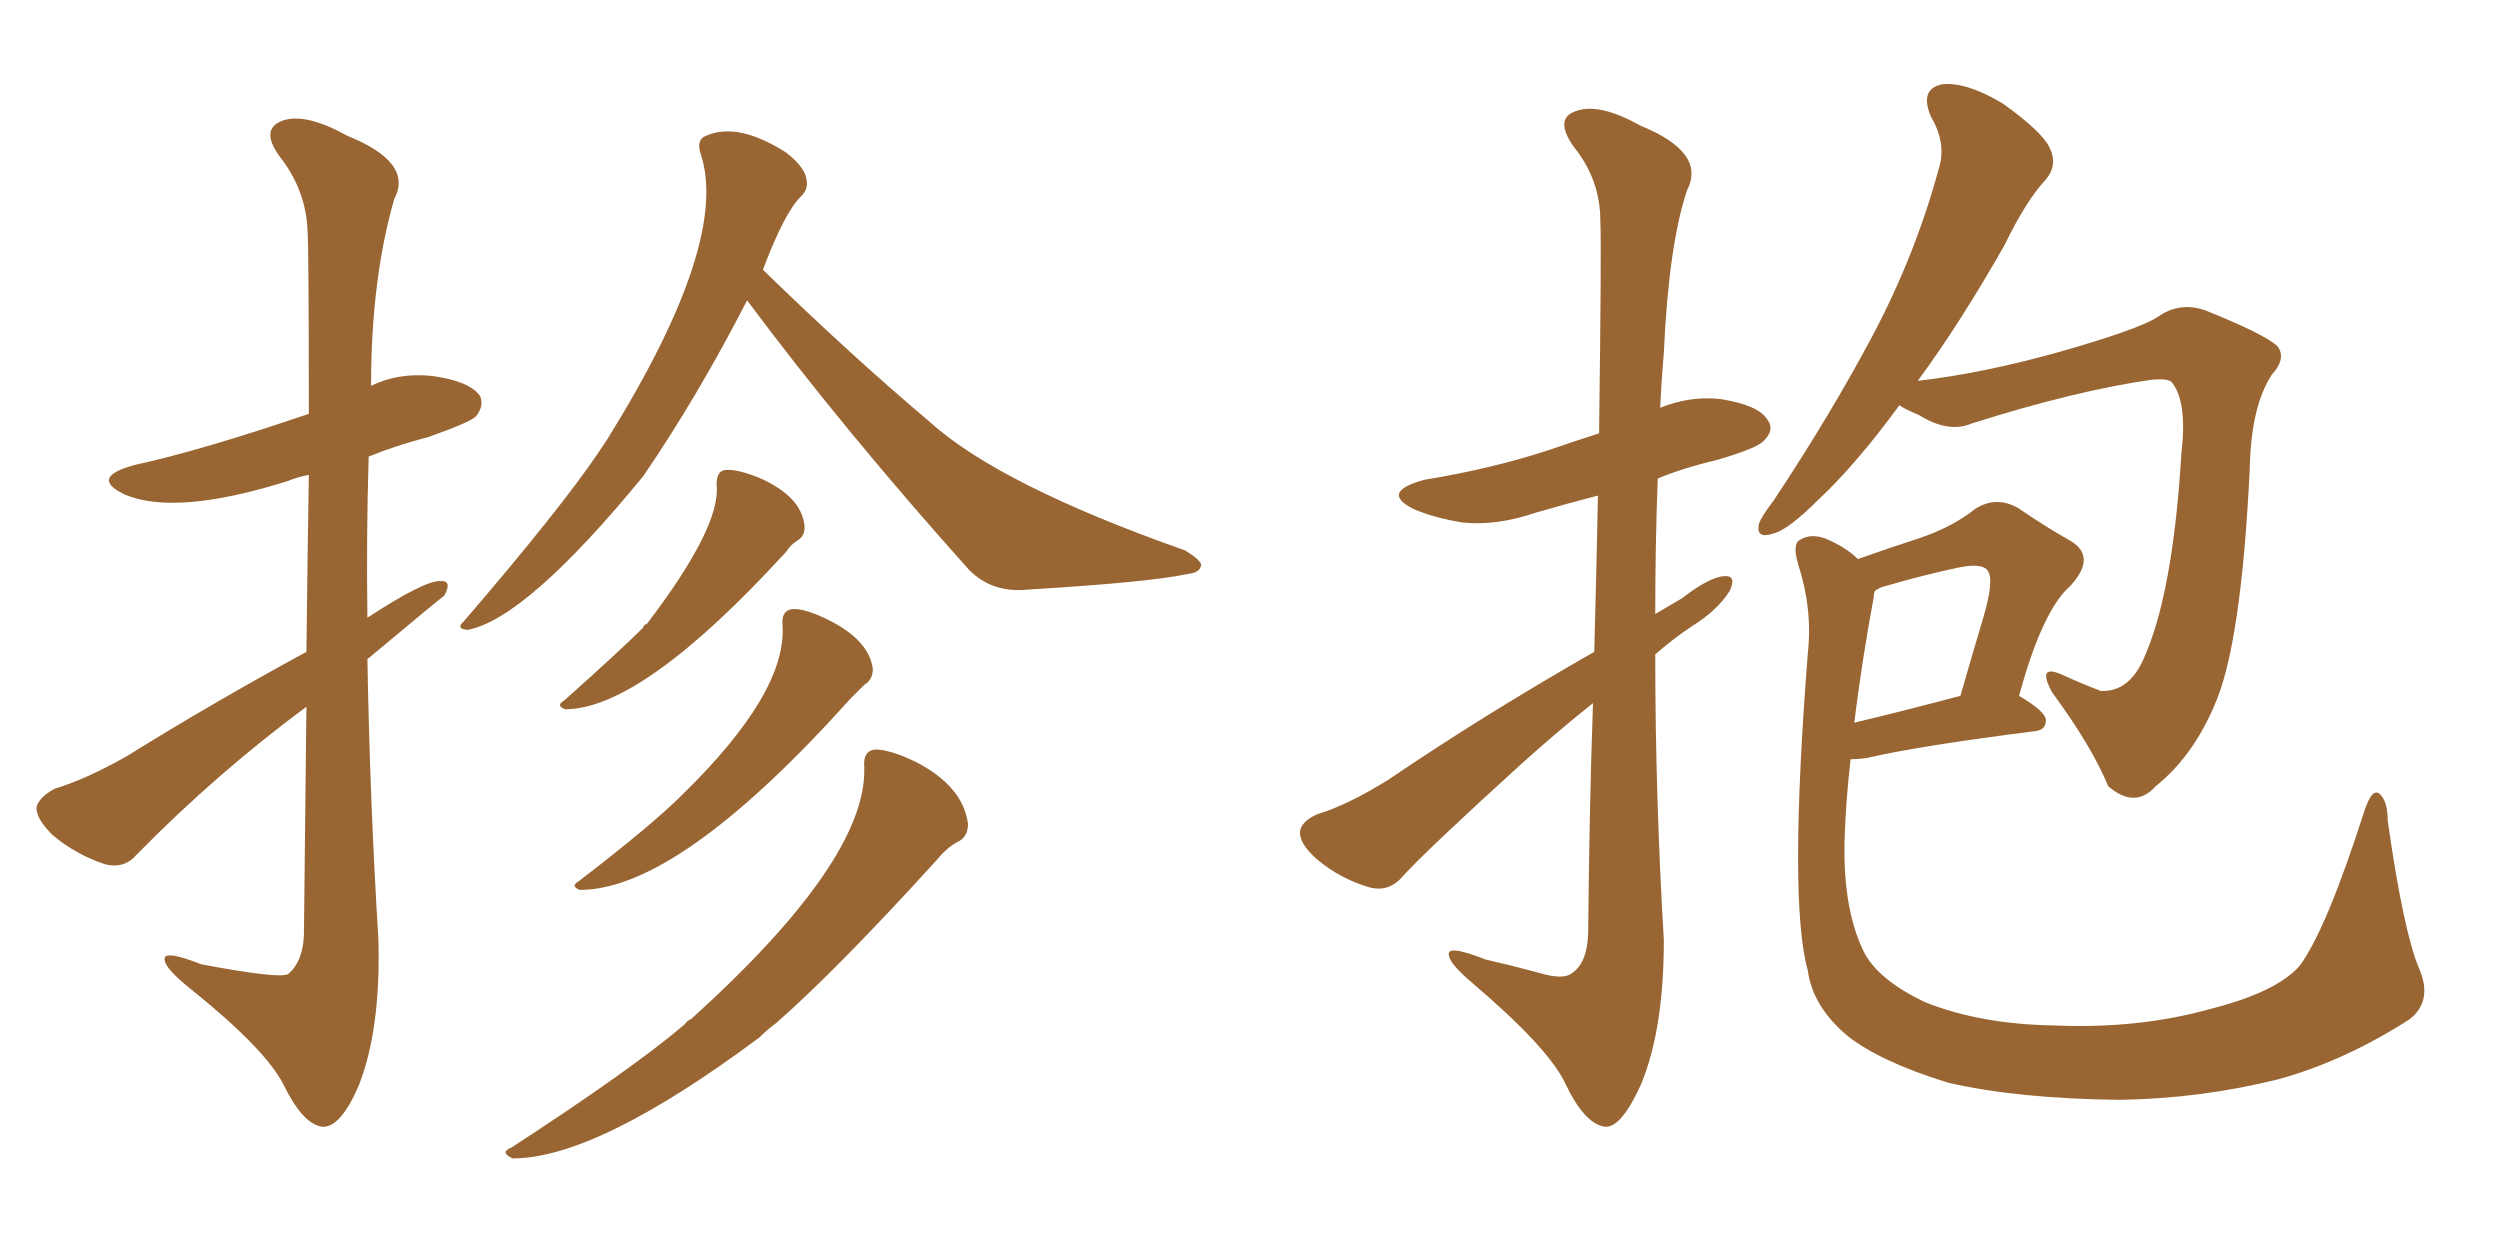 <svg xmlns="http://www.w3.org/2000/svg" xmlns:xlink="http://www.w3.org/1999/xlink" width="300" height="150"><path fill="#996633" padding="10" d="M89.65 36.04L89.65 36.04Q83.79 47.46 77.20 57.13L77.20 57.13Q63.13 74.27 56.10 75.59L56.10 75.59Q54.64 75.44 55.66 74.56L55.66 74.56Q67.24 61.08 71.78 54.35L71.78 54.35Q72.36 53.47 72.95 52.59L72.95 52.59Q87.60 29.00 84.08 18.46L84.08 18.46Q83.50 16.70 84.81 16.26L84.81 16.26Q88.62 14.65 94.34 18.31L94.34 18.31Q96.24 19.78 96.68 21.09L96.68 21.09Q97.12 22.56 96.24 23.44L96.24 23.44Q94.19 25.34 91.55 32.37L91.55 32.37Q102.10 42.63 111.47 50.54L111.47 50.54Q119.82 58.15 142.24 66.06L142.24 66.06Q144.14 67.24 144.14 67.82L144.14 67.82Q143.99 68.70 142.68 68.85L142.68 68.85Q137.99 69.87 123.34 70.75L123.34 70.75Q119.09 71.19 116.31 68.41L116.31 68.41Q101.22 51.56 89.65 36.04ZM85.99 58.15L85.99 58.15Q85.99 56.54 87.01 56.40L87.01 56.40Q88.33 56.25 90.97 57.28L90.97 57.28Q96.09 59.47 96.53 62.99L96.53 62.99Q96.68 64.31 95.65 64.89L95.65 64.89Q94.92 65.33 94.34 66.21L94.34 66.21Q77.05 85.11 67.82 85.11L67.82 85.11Q66.65 84.67 67.68 84.08L67.68 84.08Q74.41 78.08 77.20 75.29L77.20 75.29Q77.20 75 77.64 74.85L77.64 74.85Q86.57 63.13 85.99 58.15ZM93.90 75L93.90 75Q93.75 73.24 95.07 73.10L95.07 73.10Q96.39 72.95 99.17 74.27L99.17 74.27Q104.30 76.76 104.74 80.27L104.74 80.27Q104.74 81.59 103.71 82.18L103.71 82.18Q103.13 82.76 102.10 83.79L102.10 83.79Q81.45 106.79 69.58 106.79L69.58 106.79Q68.41 106.35 69.43 105.76L69.43 105.76Q78.22 99.02 81.88 95.36L81.88 95.36Q94.48 83.06 93.90 75ZM103.71 91.99L103.71 91.99Q103.56 90.09 105.03 89.94L105.03 89.94Q106.79 89.94 109.86 91.41L109.86 91.41Q115.58 94.34 116.16 98.88L116.16 98.88Q116.16 100.49 114.84 101.07L114.84 101.07Q113.67 101.66 112.21 103.42L112.21 103.42Q100.34 116.46 93.16 122.75L93.16 122.75Q91.99 123.63 91.11 124.51L91.11 124.51Q71.63 139.01 61.52 139.01L61.52 139.01Q59.91 138.28 61.38 137.70L61.38 137.70Q76.03 128.17 82.18 122.90L82.18 122.90Q82.47 122.46 82.91 122.31L82.91 122.31Q104.15 103.13 103.71 91.99ZM36.77 78.22L36.77 78.22L36.77 78.22Q36.91 65.92 37.06 56.98L37.06 56.98Q35.60 57.28 34.57 57.71L34.57 57.71Q21.09 61.96 14.94 59.33L14.94 59.33Q10.69 57.28 16.11 55.81L16.11 55.81Q24.17 54.05 37.06 49.66L37.06 49.66Q37.06 30.18 36.91 27.83L36.91 27.83Q36.77 22.85 33.54 18.75L33.54 18.75Q31.20 15.53 33.84 14.50L33.84 14.50Q36.62 13.48 41.60 16.26L41.60 16.26Q49.66 19.48 47.31 23.88L47.31 23.88Q44.53 33.54 44.53 46.29L44.53 46.29Q47.90 44.68 51.86 45.12L51.86 45.12Q56.25 45.70 57.57 47.46L57.57 47.46Q58.15 48.63 57.13 49.95L57.13 49.95Q56.40 50.68 51.42 52.44L51.42 52.44Q47.46 53.47 44.24 54.79L44.24 54.79Q43.95 64.45 44.09 74.12L44.09 74.12Q50.83 69.73 52.73 69.73L52.73 69.73Q54.35 69.58 53.32 71.48L53.32 71.48Q53.03 71.63 44.09 79.10L44.09 79.10Q44.38 95.95 45.41 112.79L45.41 112.79Q45.70 123.49 43.07 130.22L43.07 130.22Q40.87 135.35 38.67 135.21L38.67 135.21Q36.33 134.91 33.98 130.08L33.98 130.08Q31.79 125.83 22.85 118.65L22.85 118.65Q19.92 116.31 19.78 115.28L19.78 115.28Q19.34 113.82 24.17 115.72L24.17 115.72Q33.54 117.48 34.57 116.89L34.57 116.89Q36.33 115.43 36.47 112.21L36.47 112.21Q36.62 97.12 36.77 84.81L36.77 84.81Q26.07 92.72 16.41 102.54L16.41 102.54Q14.94 104.30 12.60 103.71L12.60 103.71Q9.08 102.54 6.30 100.20L6.30 100.20Q4.25 98.14 4.39 96.83L4.39 96.83Q4.69 95.65 6.59 94.63L6.59 94.63Q10.11 93.60 15.09 90.82L15.09 90.82Q25.20 84.52 36.77 78.22ZM191.16 84.38L191.16 84.38Q186.91 87.74 182.37 91.85L182.37 91.85Q171.09 102.10 168.31 105.18L168.31 105.18Q166.70 107.08 164.36 106.49L164.36 106.49Q160.84 105.47 158.06 103.13L158.06 103.13Q155.86 101.22 156.01 99.76L156.01 99.76Q156.15 98.58 158.06 97.71L158.06 97.71Q161.57 96.68 166.55 93.60L166.55 93.60Q177.98 85.84 191.31 78.22L191.31 78.22Q191.60 67.53 191.75 59.47L191.75 59.47Q187.79 60.50 184.28 61.52L184.28 61.52Q179.59 63.13 175.49 62.70L175.49 62.70Q171.97 62.11 169.63 61.08L169.63 61.08Q165.53 59.03 170.95 57.57L170.95 57.57Q179.00 56.25 185.74 54.05L185.74 54.05Q188.67 53.03 191.89 52.00L191.89 52.00Q192.19 29.30 192.04 26.51L192.04 26.51Q192.04 21.53 188.82 17.58L188.82 17.58Q186.47 14.21 189.11 13.33L189.11 13.33Q191.89 12.30 196.88 15.09L196.88 15.09Q204.79 18.31 202.44 22.85L202.44 22.85Q200.24 29.44 199.66 42.33L199.66 42.33Q199.37 45.70 199.22 48.93L199.22 48.93Q202.88 47.46 206.54 47.90L206.54 47.90Q211.08 48.63 212.11 50.39L212.11 50.39Q212.99 51.56 211.67 52.88L211.67 52.88Q210.94 53.76 205.96 55.22L205.96 55.22Q202.15 56.10 198.93 57.42L198.93 57.42Q198.63 65.33 198.63 73.68L198.63 73.68Q200.39 72.66 201.86 71.78L201.86 71.78Q205.08 69.29 206.84 69.14L206.84 69.14Q208.45 68.99 207.57 70.90L207.57 70.90Q206.10 73.24 203.03 75.15L203.03 75.15Q200.83 76.61 198.63 78.52L198.63 78.52Q198.63 95.51 199.66 112.79L199.66 112.79Q199.66 123.63 196.88 130.22L196.88 130.22Q194.53 135.35 192.63 135.21L192.63 135.21Q190.14 134.91 187.79 129.93L187.79 129.93Q185.74 125.68 176.81 118.07L176.81 118.07Q174.02 115.72 173.88 114.70L173.88 114.70Q173.44 113.23 178.27 115.14L178.27 115.14Q181.49 115.87 184.72 116.75L184.72 116.75Q187.65 117.63 188.67 116.75L188.67 116.75Q190.43 115.58 190.58 112.06L190.58 112.06Q190.72 96.68 191.16 84.38ZM227.93 48.63L227.93 48.63Q222.66 55.81 218.26 59.91L218.26 59.91Q214.60 63.57 212.84 64.01L212.84 64.01Q210.64 64.75 211.08 62.84L211.08 62.84Q211.38 61.96 212.84 60.06L212.84 60.06Q219.73 49.66 224.71 40.28L224.71 40.28Q229.83 30.62 232.62 20.36L232.62 20.36Q233.64 17.29 231.74 14.06L231.74 14.06Q230.27 10.69 233.06 10.11L233.06 10.11Q235.99 9.81 240.38 12.45L240.38 12.45Q245.07 15.82 245.95 17.72L245.95 17.72Q246.97 19.78 245.51 21.53L245.51 21.53Q243.16 24.02 240.53 29.44L240.53 29.44Q235.11 38.96 230.13 45.70L230.13 45.70Q237.89 44.82 247.27 42.19L247.27 42.19Q256.49 39.55 258.84 38.09L258.84 38.09Q261.47 36.18 264.55 37.21L264.55 37.21Q271.88 40.14 273.34 41.60L273.34 41.60Q274.37 43.07 272.61 44.97L272.61 44.97Q270.12 48.78 269.97 56.25L269.97 56.25Q268.95 77.49 265.72 84.67L265.72 84.67Q263.09 90.82 258.69 94.34L258.69 94.34Q256.20 97.12 252.98 94.34L252.98 94.34Q251.07 89.65 246.24 83.06L246.24 83.06Q244.34 79.54 247.56 81.01L247.56 81.01Q249.76 82.03 252.10 82.91L252.10 82.91Q255.32 83.06 257.08 79.39L257.08 79.39Q260.74 71.63 261.77 54.35L261.77 54.35Q262.50 48.19 260.60 45.85L260.60 45.85Q260.16 45.41 258.25 45.56L258.25 45.56Q249.02 46.88 236.57 50.83L236.57 50.83Q233.79 52.00 230.27 49.80L230.27 49.80Q228.52 49.07 227.93 48.63ZM290.33 116.31L290.33 116.31Q291.94 120.12 289.16 122.31L289.16 122.31Q281.40 127.29 273.49 129.49L273.49 129.49Q264.11 131.84 254.30 131.98L254.30 131.98Q242.14 131.84 233.79 129.93L233.79 129.93Q225.73 127.44 221.78 124.37L221.78 124.37Q217.53 120.85 216.94 116.46L216.94 116.46Q214.60 108.25 216.94 78.37L216.94 78.37Q217.53 73.10 215.77 67.68L215.77 67.68Q215.04 65.19 216.06 64.75L216.06 64.75Q217.24 64.01 218.99 64.60L218.99 64.60Q221.48 65.63 222.95 67.09L222.95 67.09Q227.05 65.63 230.27 64.60L230.27 64.60Q234.23 63.28 237.01 61.08L237.01 61.08Q239.50 59.47 242.14 60.94L242.14 60.94Q245.80 63.43 248.44 64.89L248.44 64.89Q251.66 66.80 248.44 70.31L248.44 70.31Q245.07 73.24 242.29 83.50L242.29 83.50Q245.51 85.40 245.51 86.43L245.51 86.43Q245.51 87.60 244.19 87.74L244.19 87.74Q230.27 89.50 223.97 90.97L223.97 90.97Q222.95 91.11 222.07 91.11L222.07 91.11Q221.48 96.24 221.34 101.07L221.34 101.07Q221.19 108.98 223.54 113.96L223.54 113.96Q225.15 117.48 231.01 120.26L231.01 120.26Q237.60 122.90 246.39 123.05L246.39 123.05Q256.49 123.49 264.99 121.14L264.99 121.14Q273.19 119.09 275.98 115.87L275.98 115.87Q279.20 111.47 283.74 97.27L283.74 97.27Q284.62 94.63 285.50 95.21L285.50 95.21Q286.52 96.09 286.52 98.44L286.52 98.44Q288.43 111.91 290.33 116.31ZM224.85 71.63L224.85 71.63L224.85 71.63Q223.39 79.54 222.51 86.72L222.51 86.72Q228.08 85.40 235.25 83.50L235.25 83.50Q236.72 78.37 238.04 73.97L238.04 73.97Q239.36 69.43 238.48 68.41L238.48 68.41Q237.74 67.53 234.96 68.12L234.96 68.12Q230.86 68.99 226.32 70.31L226.32 70.31Q225.59 70.46 225 70.90L225 70.90Q224.85 71.19 224.85 71.63Z"/></svg>